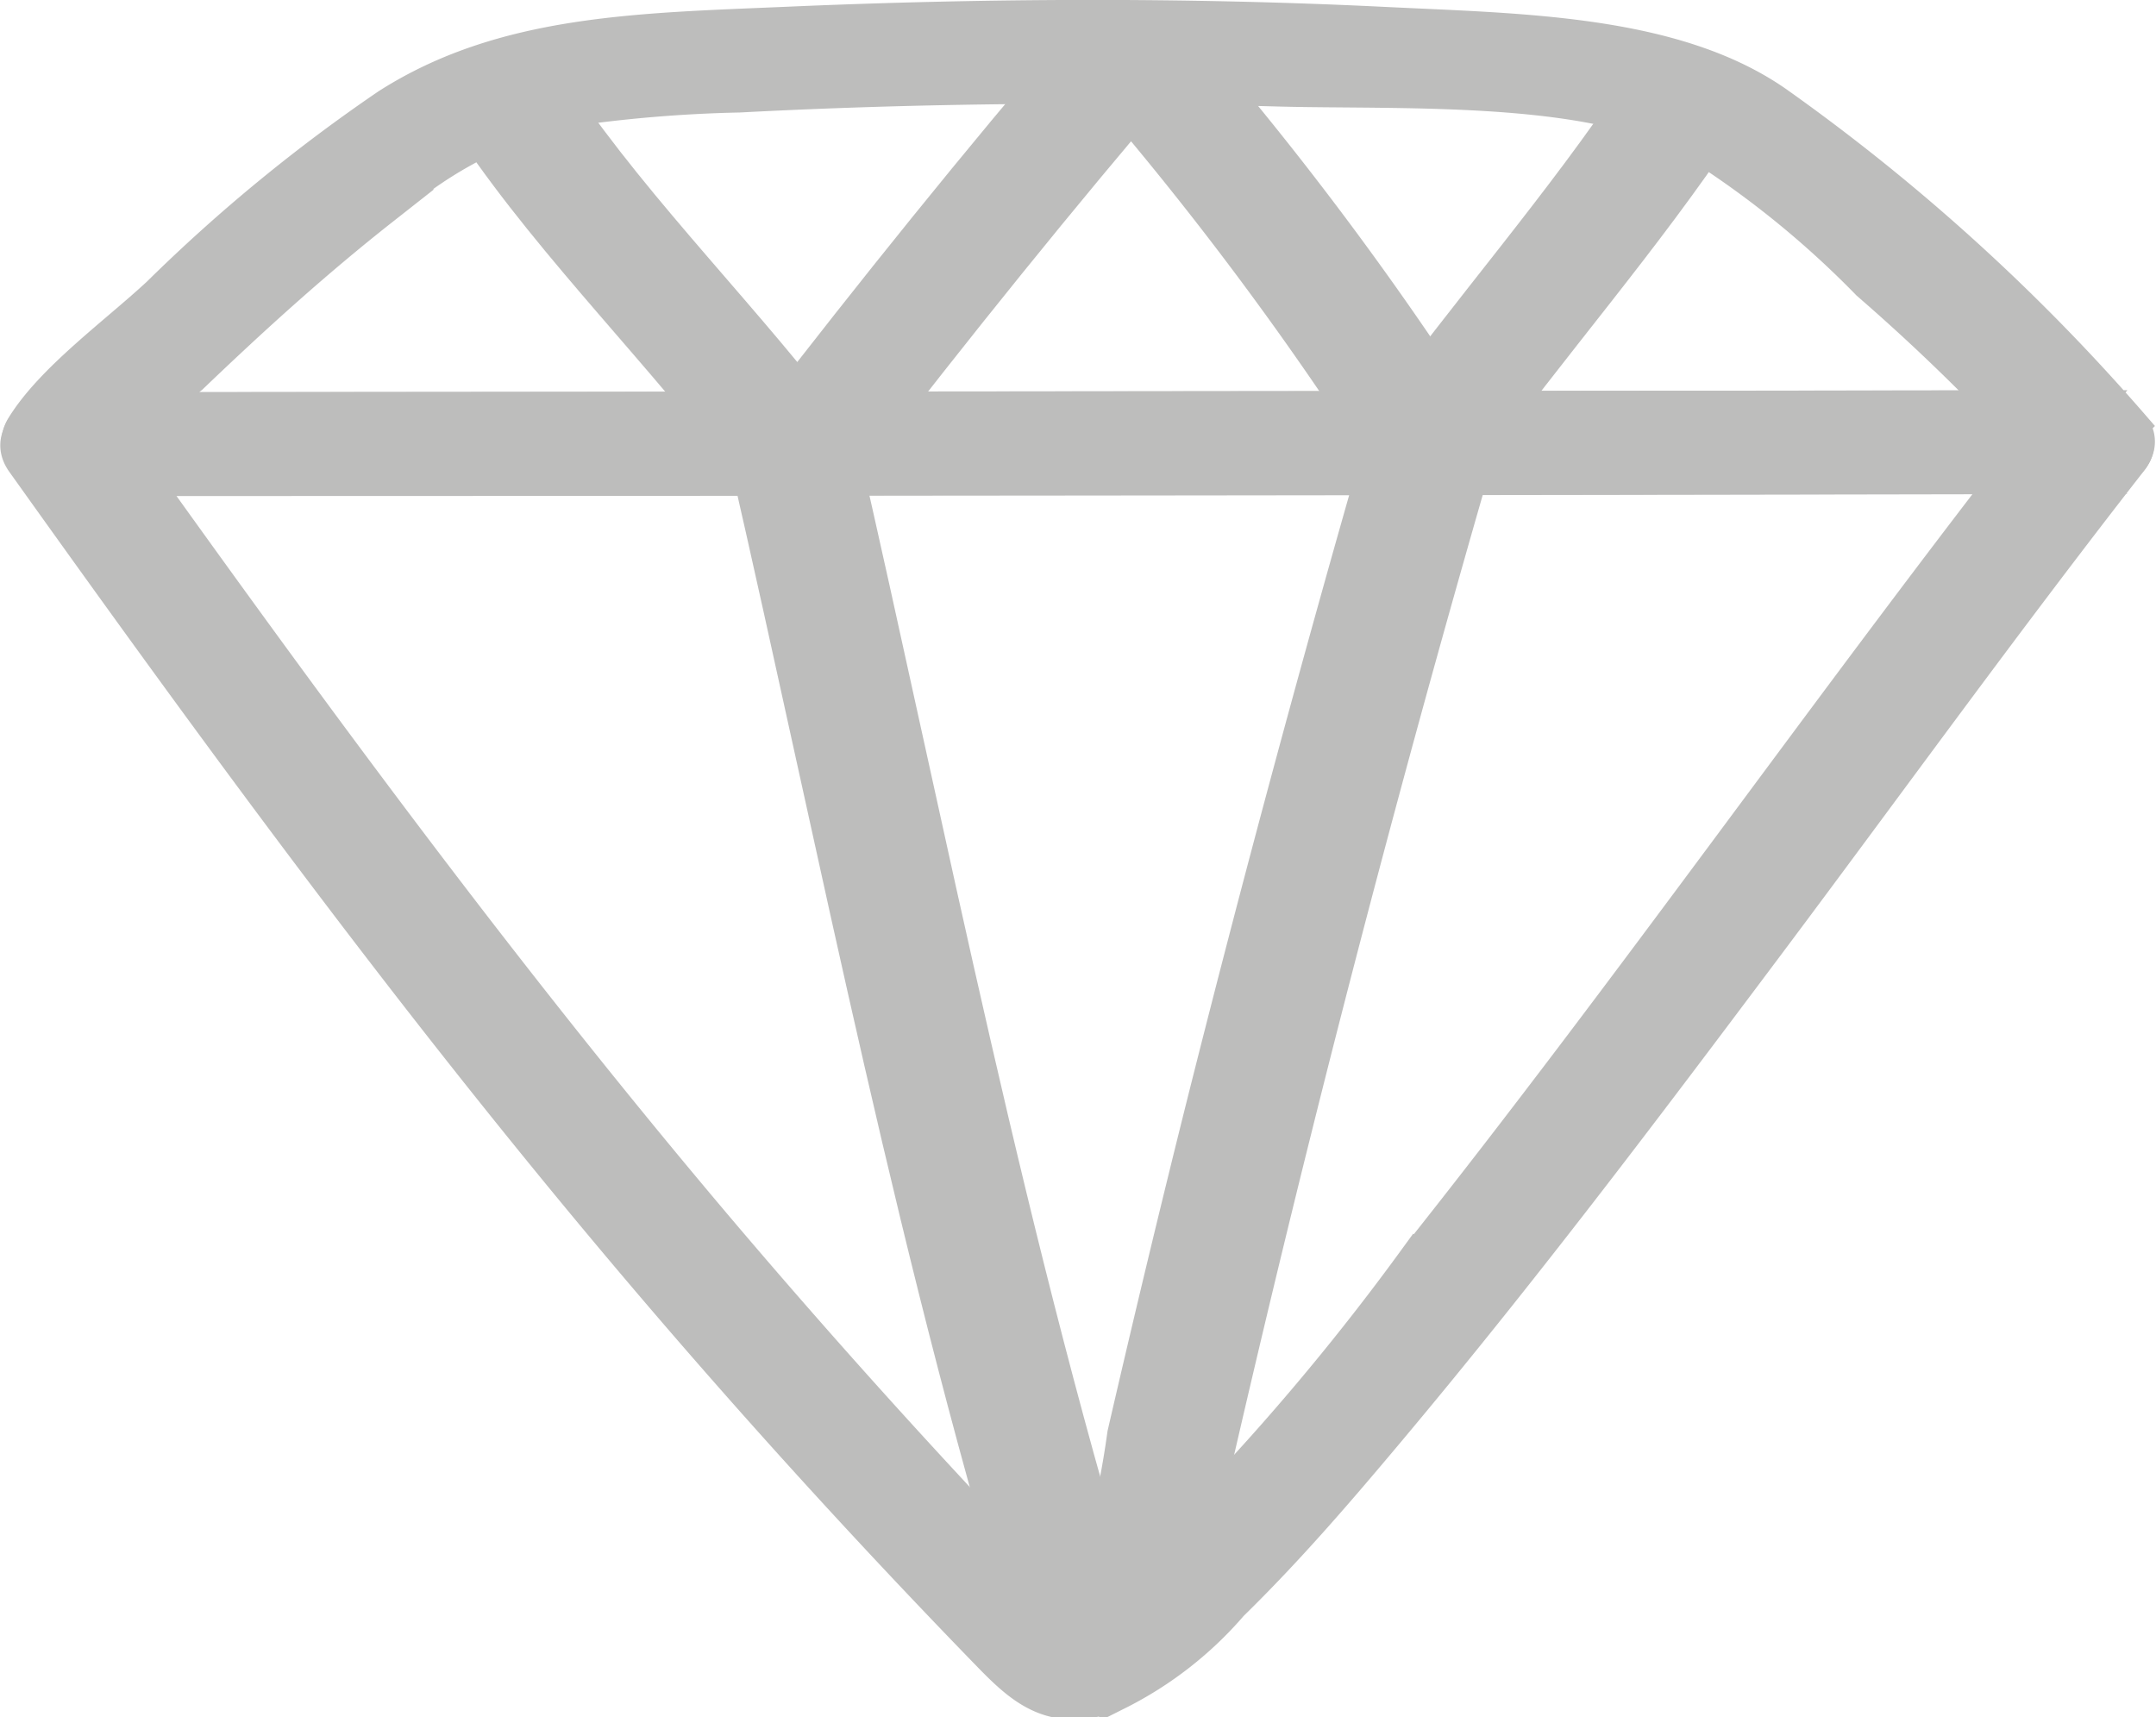 <svg xmlns="http://www.w3.org/2000/svg" width="59.431" height="47.339" viewBox="0 0 59.431 47.339">
  <g id="Group_42" data-name="Group 42" transform="translate(0.508 0.5)">
    <g id="Group_34" data-name="Group 34" transform="translate(0.022 0)">
      <path id="Path_28" data-name="Path 28" d="M349.724,86.145q27.908,0,55.818-.055c.96,0,1.644-.793,1.119-1.4a55.205,55.205,0,0,0-9.757-8.845c-2.826-1.98-7.085-2-10.839-2.186-5.474-.267-11-.239-16.475,0-4.053.174-7.769.221-10.937,2.245a45.429,45.429,0,0,0-6.325,5.2c-1.2,1.111-2.918,2.345-3.722,3.642-.672,1.082,1.56,2.028,2.237.937a14.9,14.9,0,0,1,2.343-2.344c1.67-1.6,3.4-3.174,5.278-4.651a11.633,11.633,0,0,1,5.027-2.709,38.339,38.339,0,0,1,4.827-.407c4.933-.258,9.9-.3,14.847-.165,3.236.089,8.411-.166,11.167,1.257a26.179,26.179,0,0,1,5.132,4.092,55.694,55.694,0,0,1,4.96,4.873l1.119-1.4q-27.91.037-55.818.055C348.057,84.289,348.053,86.145,349.724,86.145Z" transform="translate(-348.472 -73.471)" fill="#bdbdbc" stroke="#bdbdbc" stroke-width="1"/>
    </g>
    <g id="Group_35" data-name="Group 35" transform="translate(0 10.763)">
      <path id="Path_29" data-name="Path 29" d="M348.6,88.421c5.245,7.352,10.59,14.673,16.548,21.745q4.7,5.581,9.892,10.938c1.013,1.044,1.855,1.969,3.692,1.241a10.061,10.061,0,0,0,3.122-2.436c1.573-1.537,2.969-3.169,4.338-4.8,3.65-4.352,7.024-8.824,10.378-13.3s6.616-9.005,10.084-13.444c.477-.611-.123-1.4-1.119-1.4l-48.774.048-7.044.007c-1.667,0-1.67,1.858,0,1.856l48.773-.048,7.045-.007-1.119-1.4c-5.962,7.632-11.421,15.458-17.464,23.059a66.414,66.414,0,0,1-8.093,9.191c-.332.29-1.086.663-1.3.99-.017.027-.287.225-.184.108-.118.136.095-.05.3.024.859.31-.568-.8-.7-.935q-4.754-4.932-9.107-10.053c-6.156-7.252-11.652-14.773-17.041-22.328C350.078,86.42,347.841,87.358,348.6,88.421Z" transform="translate(-348.445 -86.969)" fill="#bdbdbc" stroke="#bdbdbc" stroke-width="1"/>
    </g>
    <g id="Group_36" data-name="Group 36" transform="translate(20.069 10.918)">
      <path id="Path_30" data-name="Path 30" d="M373.635,88.329c2.541,11.083,4.682,22.332,8.091,33.3.363,1.166,2.862.672,2.5-.494-3.409-10.965-5.55-22.215-8.091-33.3-.27-1.176-2.768-.678-2.5.494Z" transform="translate(-373.615 -87.164)" fill="#bdbdbc" stroke="#bdbdbc" stroke-width="1"/>
    </g>
    <g id="Group_37" data-name="Group 37" transform="translate(29.045 11.185)">
      <path id="Path_31" data-name="Path 31" d="M393.4,88.167q-2.6,9.029-4.878,18.1-1.134,4.537-2.182,9.085a26.012,26.012,0,0,1-1.388,5.521c-.542,1.133,1.96,1.619,2.5.494a25.944,25.944,0,0,0,1.389-5.521q1.048-4.547,2.182-9.085,2.268-9.076,4.877-18.1c.336-1.166-2.161-1.665-2.5-.494Z" transform="translate(-384.871 -87.499)" fill="#bdbdbc" stroke="#bdbdbc" stroke-width="1"/>
    </g>
    <g id="Group_38" data-name="Group 38" transform="translate(12.483 1.693)">
      <path id="Path_32" data-name="Path 32" d="M364.243,77.005c2.218,3.269,5.258,6.235,7.649,9.44.786,1.054,3.024.117,2.237-.937-2.39-3.2-5.431-6.171-7.649-9.44-.729-1.074-2.965-.134-2.237.937Z" transform="translate(-364.1 -75.594)" fill="#bdbdbc" stroke="#bdbdbc" stroke-width="1"/>
    </g>
    <g id="Group_39" data-name="Group 39" transform="translate(20.617 0.05)">
      <path id="Path_33" data-name="Path 33" d="M376.712,85.591c2.78-3.6,5.648-7.171,8.655-10.68.875-1.021-1.366-1.955-2.238-.937-3.006,3.508-5.874,7.077-8.655,10.68-.808,1.046,1.43,1.984,2.238.937Z" transform="translate(-374.301 -73.534)" fill="#bdbdbc" stroke="#bdbdbc" stroke-width="1"/>
    </g>
    <g id="Group_40" data-name="Group 40" transform="translate(29.776 0.395)">
      <path id="Path_34" data-name="Path 34" d="M385.971,75.353a91.406,91.406,0,0,1,7.741,10.378c.647,1.1,2.879.151,2.237-.938a91.314,91.314,0,0,0-7.741-10.377c-.832-1.035-3.072-.1-2.237.937Z" transform="translate(-385.788 -73.966)" fill="#bdbdbc" stroke="#bdbdbc" stroke-width="1"/>
    </g>
    <g id="Group_41" data-name="Group 41" transform="translate(37.542 1.471)">
      <path id="Path_35" data-name="Path 35" d="M397.923,86c2.261-3.117,4.877-6.1,6.988-9.275.714-1.072-1.52-2.016-2.237-.937-2.111,3.173-4.727,6.157-6.988,9.274-.769,1.059,1.467,2,2.237.938Z" transform="translate(-395.527 -75.316)" fill="#bdbdbc" stroke="#bdbdbc" stroke-width="1"/>
    </g>
  </g>
</svg>

